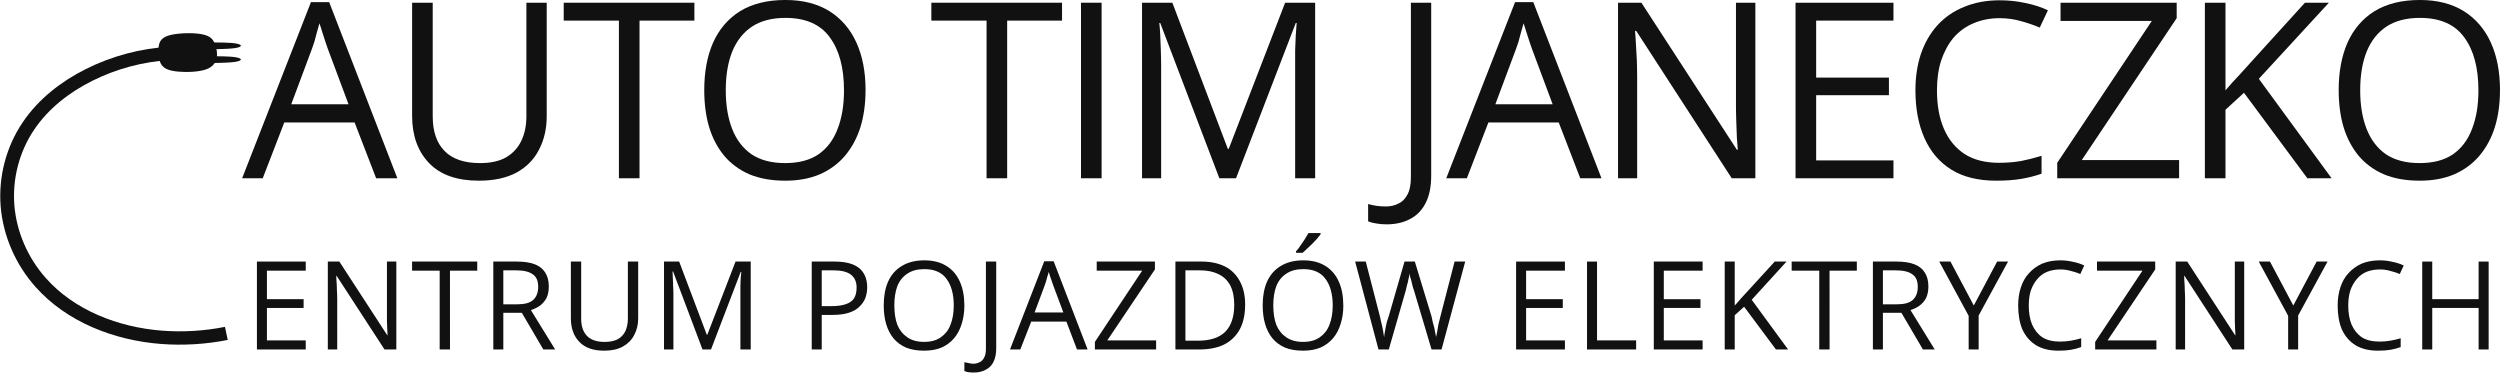 <?xml version="1.0" encoding="UTF-8" standalone="no"?> <svg xmlns:inkscape="http://www.inkscape.org/namespaces/inkscape" xmlns:sodipodi="http://sodipodi.sourceforge.net/DTD/sodipodi-0.dtd" xmlns="http://www.w3.org/2000/svg" xmlns:svg="http://www.w3.org/2000/svg" width="171.784" viewBox="0 0 128.838 19.199" height="25.598" preserveAspectRatio="xMidYMid" version="1.1" id="svg146" sodipodi:docname="logo-white-1 (2).svg"><defs id="defs4"><clipPath id="3cc6b5c5aa"><path d="m 9,8.484 h 4 V 11 H 9 Z m 0,0" clip-rule="nonzero" id="path1"></path></clipPath><clipPath id="334672de9b"><path d="m 11,8.484 h 2.781 V 10 H 11 Z m 0,0" clip-rule="nonzero" id="path2"></path></clipPath><clipPath id="6fe3f8a0dd"><path d="m 11,9 h 2.781 v 2 H 11 Z m 0,0" clip-rule="nonzero" id="path3"></path></clipPath><clipPath id="f49e0d645e"><path d="M 1.352,8.484 H 13.781 V 24.57 H 1.352 Z m 0,0" clip-rule="nonzero" id="path4"></path></clipPath></defs><g clip-path="url(#3cc6b5c5aa)" id="g5" transform="translate(-1.359,-6.776)"><path fill="#ffffff" d="M 12.434,9.047 C 12.348,8.828 12.227,8.625 11.754,8.539 11.281,8.449 10.461,8.473 10.023,8.613 9.59,8.758 9.539,9.02 9.527,9.309 c -0.012,0.293 0.012,0.613 0.168,0.824 0.152,0.207 0.434,0.301 0.875,0.336 0.441,0.039 1.043,0.012 1.41,-0.117 0.367,-0.133 0.504,-0.367 0.547,-0.605 0.043,-0.238 -0.008,-0.477 -0.094,-0.699 z m 0,0" fill-opacity="1" fill-rule="nonzero" id="path5" style="fill:#111111;fill-opacity:1"></path></g><g clip-path="url(#334672de9b)" id="g6" transform="translate(-1.359,-6.776)"><path fill="#ffffff" d="m 11.934,8.961 c 0.637,0 1.273,0 1.598,0.059 0.324,0.059 0.34,0.18 -0.086,0.238 -0.422,0.059 -1.281,0.059 -2.137,0.059" fill-opacity="1" fill-rule="nonzero" id="path6" style="fill:#111111;fill-opacity:1"></path></g><g clip-path="url(#6fe3f8a0dd)" id="g7" transform="translate(-1.359,-6.776)"><path fill="#ffffff" d="m 11.934,9.672 c 0.637,0 1.273,0 1.598,0.059 0.324,0.059 0.336,0.18 -0.086,0.238 -0.422,0.059 -1.281,0.059 -2.137,0.059" fill-opacity="1" fill-rule="nonzero" id="path7" style="fill:#111111;fill-opacity:1"></path></g><g clip-path="url(#f49e0d645e)" id="g8" transform="translate(-1.359,-6.776)"><path stroke-linecap="butt" transform="matrix(0.599,0,0,0.581,-33.377,-77.659)" fill="none" stroke-linejoin="miter" d="m 77.462,174.9 c -1.827,0.376 -3.699,0.491 -5.558,0.349 -3.921,-0.309 -7.854,-1.882 -10.418,-4.866 -1.631,-1.889 -2.648,-4.295 -2.851,-6.782 -0.196,-2.48 0.437,-5.027 1.807,-7.111 1.272,-1.942 3.144,-3.455 5.212,-4.517 2.146,-1.109 4.527,-1.768 6.947,-1.909" stroke="#ffffff" stroke-width="1.183" stroke-opacity="1" stroke-miterlimit="4" id="path8" style="stroke:#111111;stroke-opacity:1"></path></g><g fill="#ffffff" fill-opacity="1" id="g11" transform="translate(-1.359,-6.776)"><g transform="translate(13.836,15.963)" id="g10"><g id="g9"><path d="M 6.906,0 5.797,-2.875 h -3.625 L 1.062,0 H 0 l 3.547,-9.078 h 0.938 L 8,0 Z M 5.484,-3.812 4.422,-6.656 C 4.398,-6.727 4.359,-6.848 4.297,-7.016 4.242,-7.191 4.188,-7.367 4.125,-7.547 c -0.055,-0.188 -0.102,-0.332 -0.141,-0.438 -0.043,0.168 -0.09,0.336 -0.141,0.5 -0.043,0.168 -0.086,0.324 -0.125,0.469 -0.043,0.137 -0.086,0.258 -0.125,0.359 l -1.062,2.844 z m 0,0" id="path9" style="fill:#111111;fill-opacity:1"></path></g></g></g><g fill="#ffffff" fill-opacity="1" id="g14" style="fill:#111111;fill-opacity:1" transform="translate(-1.359,-6.776)"><g transform="translate(21.455,15.963)" id="g13" style="fill:#111111;fill-opacity:1"><g id="g12" style="fill:#111111;fill-opacity:1"><path d="M 8.078,-9.047 V -3.188 c 0,0.637 -0.133,1.203 -0.391,1.703 -0.25,0.5 -0.637,0.898 -1.156,1.188 C 6.008,-0.016 5.359,0.125 4.578,0.125 c -1.125,0 -1.98,-0.301 -2.562,-0.906 -0.586,-0.613 -0.875,-1.426 -0.875,-2.438 v -5.828 h 1.062 V -3.188 c 0,0.773 0.203,1.367 0.609,1.781 0.406,0.418 1.016,0.625 1.828,0.625 0.551,0 1,-0.098 1.344,-0.297 0.352,-0.207 0.613,-0.488 0.781,-0.844 C 6.941,-2.285 7.031,-2.707 7.031,-3.188 v -5.859 z m 0,0" id="path11" style="fill:#111111;fill-opacity:1"></path></g></g></g><g fill="#ffffff" fill-opacity="1" id="g17" style="fill:#111111;fill-opacity:1" transform="translate(-1.359,-6.776)"><g transform="translate(30.3,15.963)" id="g16" style="fill:#111111;fill-opacity:1"><g id="g15" style="fill:#111111;fill-opacity:1"><path d="m 4.016,0 h -1.062 V -8.125 H 0.109 V -9.047 H 6.844 V -8.125 H 4.016 Z m 0,0" id="path14" style="fill:#111111;fill-opacity:1"></path></g></g></g><g fill="#ffffff" fill-opacity="1" id="g20" style="fill:#111111;fill-opacity:1" transform="translate(-1.359,-6.776)"><g transform="translate(36.886,15.963)" id="g19" style="fill:#111111;fill-opacity:1"><g id="g18" style="fill:#111111;fill-opacity:1"><path d="m 9.078,-4.531 c 0,0.699 -0.09,1.336 -0.266,1.906 C 8.633,-2.062 8.367,-1.57 8.016,-1.156 7.672,-0.75 7.238,-0.43 6.719,-0.203 6.207,0.016 5.613,0.125 4.938,0.125 4.238,0.125 3.625,0.016 3.094,-0.203 2.57,-0.43 2.141,-0.75 1.797,-1.156 1.453,-1.57 1.191,-2.066 1.016,-2.641 c -0.168,-0.57 -0.25,-1.207 -0.25,-1.906 0,-0.926 0.148,-1.738 0.453,-2.438 0.312,-0.695 0.773,-1.238 1.391,-1.625 0.625,-0.383 1.406,-0.578 2.344,-0.578 0.895,0 1.648,0.195 2.266,0.578 0.613,0.387 1.078,0.93 1.391,1.625 0.312,0.688 0.469,1.508 0.469,2.453 z m -7.203,0 c 0,0.762 0.109,1.422 0.328,1.984 0.219,0.562 0.551,1 1,1.312 0.457,0.305 1.035,0.453 1.734,0.453 0.695,0 1.27,-0.148 1.719,-0.453 0.445,-0.312 0.773,-0.75 0.984,-1.312 0.219,-0.562 0.328,-1.223 0.328,-1.984 0,-1.164 -0.246,-2.078 -0.734,-2.734 -0.48,-0.664 -1.242,-1 -2.281,-1 -0.699,0 -1.277,0.152 -1.734,0.453 C 2.77,-7.508 2.43,-7.078 2.203,-6.516 1.984,-5.961 1.875,-5.301 1.875,-4.531 Z m 0,0" id="path17" style="fill:#111111;fill-opacity:1"></path></g></g></g><g fill="#ffffff" fill-opacity="1" id="g26" style="fill:#111111;fill-opacity:1" transform="translate(-1.359,-6.776)"><g transform="translate(49.247,15.963)" id="g25" style="fill:#111111;fill-opacity:1"><g id="g24" style="fill:#111111;fill-opacity:1"><path d="m 4.016,0 h -1.062 V -8.125 H 0.109 V -9.047 H 6.844 V -8.125 H 4.016 Z m 0,0" id="path23" style="fill:#111111;fill-opacity:1"></path></g></g></g><g fill="#ffffff" fill-opacity="1" id="g29" style="fill:#111111;fill-opacity:1" transform="translate(-1.359,-6.776)"><g transform="translate(55.834,15.963)" id="g28" style="fill:#111111;fill-opacity:1"><g id="g27" style="fill:#111111;fill-opacity:1"><path d="m 1.234,0 v -9.047 h 1.062 V 0 Z m 0,0" id="path26" style="fill:#111111;fill-opacity:1"></path></g></g></g><g fill="#ffffff" fill-opacity="1" id="g32" style="fill:#111111;fill-opacity:1" transform="translate(-1.359,-6.776)"><g transform="translate(58.98,15.963)" id="g31" style="fill:#111111;fill-opacity:1"><g id="g30" style="fill:#111111;fill-opacity:1"><path d="M 5.219,0 2.172,-8 H 2.125 c 0.02,0.168 0.035,0.375 0.047,0.625 0.008,0.242 0.02,0.508 0.031,0.797 0.008,0.281 0.016,0.57 0.016,0.859 V 0 H 1.234 v -9.047 h 1.562 l 2.859,7.531 h 0.047 l 2.906,-7.531 H 10.156 V 0 H 9.125 v -5.797 c 0,-0.258 0,-0.523 0,-0.797 C 9.133,-6.863 9.145,-7.117 9.156,-7.359 9.176,-7.609 9.191,-7.82 9.203,-8 H 9.156 L 6.078,0 Z m 0,0" id="path29" style="fill:#111111;fill-opacity:1"></path></g></g></g><g fill="#ffffff" fill-opacity="1" id="g38" style="fill:#111111;fill-opacity:1" transform="translate(-1.359,-6.776)"><g transform="translate(72.882,15.963)" id="g37" style="fill:#111111;fill-opacity:1"><g id="g36" style="fill:#111111;fill-opacity:1"><path d="M -0.062,2.375 C -0.27,2.375 -0.453,2.359 -0.609,2.328 -0.766,2.305 -0.898,2.27 -1.016,2.219 V 1.328 c 0.137,0.039 0.281,0.07 0.438,0.094 0.148,0.02 0.309,0.031 0.484,0.031 0.227,0 0.438,-0.047 0.625,-0.141 C 0.727,1.227 0.883,1.078 1,0.859 1.125,0.641 1.188,0.336 1.188,-0.047 v -9 H 2.234 V -0.125 c 0,0.562 -0.094,1.023 -0.281,1.391 C 1.766,1.641 1.5,1.914 1.156,2.094 0.812,2.281 0.406,2.375 -0.062,2.375 Z m 0,0" id="path35" style="fill:#111111;fill-opacity:1"></path></g></g></g><g fill="#ffffff" fill-opacity="1" id="g41" style="fill:#111111;fill-opacity:1" transform="translate(-1.359,-6.776)"><g transform="translate(75.892,15.963)" id="g40" style="fill:#111111;fill-opacity:1"><g id="g39" style="fill:#111111;fill-opacity:1"><path d="M 6.906,0 5.797,-2.875 h -3.625 L 1.062,0 H 0 l 3.547,-9.078 h 0.938 L 8,0 Z M 5.484,-3.812 4.422,-6.656 C 4.398,-6.727 4.359,-6.848 4.297,-7.016 4.242,-7.191 4.188,-7.367 4.125,-7.547 c -0.055,-0.188 -0.102,-0.332 -0.141,-0.438 -0.043,0.168 -0.09,0.336 -0.141,0.5 -0.043,0.168 -0.086,0.324 -0.125,0.469 -0.043,0.137 -0.086,0.258 -0.125,0.359 l -1.062,2.844 z m 0,0" id="path38" style="fill:#111111;fill-opacity:1"></path></g></g></g><g fill="#ffffff" fill-opacity="1" id="g44" style="fill:#111111;fill-opacity:1" transform="translate(-1.359,-6.776)"><g transform="translate(83.511,15.963)" id="g43" style="fill:#111111;fill-opacity:1"><g id="g42" style="fill:#111111;fill-opacity:1"><path d="M 8.312,0 H 7.094 L 2.172,-7.594 h -0.062 c 0.02,0.199 0.035,0.43 0.047,0.688 0.02,0.262 0.035,0.539 0.047,0.828 0.008,0.281 0.016,0.574 0.016,0.875 V 0 H 1.234 V -9.047 H 2.438 L 7.359,-1.469 H 7.406 C 7.395,-1.613 7.379,-1.816 7.359,-2.078 7.348,-2.348 7.336,-2.633 7.328,-2.938 7.316,-3.25 7.312,-3.539 7.312,-3.812 v -5.234 h 1 z m 0,0" id="path41" style="fill:#111111;fill-opacity:1"></path></g></g></g><g fill="#ffffff" fill-opacity="1" id="g47" style="fill:#111111;fill-opacity:1" transform="translate(-1.359,-6.776)"><g transform="translate(92.659,15.963)" id="g46" style="fill:#111111;fill-opacity:1"><g id="g45" style="fill:#111111;fill-opacity:1"><path d="M 6.281,0 H 1.234 V -9.047 H 6.281 V -8.125 H 2.297 v 2.938 h 3.75 v 0.906 h -3.75 v 3.359 H 6.281 Z m 0,0" id="path44" style="fill:#111111;fill-opacity:1"></path></g></g></g><g fill="#ffffff" fill-opacity="1" id="g50" style="fill:#111111;fill-opacity:1" transform="translate(-1.359,-6.776)"><g transform="translate(99.307,15.963)" id="g49" style="fill:#111111;fill-opacity:1"><g id="g48" style="fill:#111111;fill-opacity:1"><path d="m 5.109,-8.25 c -0.5,0 -0.953,0.09 -1.359,0.266 C 3.352,-7.816 3.016,-7.57 2.734,-7.25 2.461,-6.926 2.25,-6.535 2.094,-6.078 1.945,-5.617 1.875,-5.102 1.875,-4.531 c 0,0.762 0.117,1.422 0.359,1.984 0.238,0.555 0.594,0.984 1.062,1.297 0.477,0.305 1.07,0.453 1.781,0.453 0.406,0 0.785,-0.031 1.141,-0.094 0.352,-0.07 0.703,-0.16 1.047,-0.266 v 0.922 C 6.93,-0.117 6.582,-0.031 6.219,0.031 5.852,0.094 5.422,0.125 4.922,0.125 4.004,0.125 3.238,-0.062 2.625,-0.438 2.008,-0.82 1.547,-1.363 1.234,-2.062 c -0.312,-0.695 -0.469,-1.52 -0.469,-2.469 0,-0.688 0.094,-1.312 0.281,-1.875 0.195,-0.57 0.477,-1.062 0.844,-1.469 0.375,-0.414 0.832,-0.734 1.375,-0.953 0.539,-0.227 1.156,-0.344 1.844,-0.344 0.457,0 0.898,0.047 1.328,0.141 0.426,0.086 0.812,0.211 1.156,0.375 L 7.172,-7.766 C 6.879,-7.891 6.562,-8 6.219,-8.094 5.875,-8.195 5.504,-8.25 5.109,-8.25 Z m 0,0" id="path47" style="fill:#111111;fill-opacity:1"></path></g></g></g><g fill="#ffffff" fill-opacity="1" id="g53" style="fill:#111111;fill-opacity:1" transform="translate(-1.359,-6.776)"><g transform="translate(106.895,15.963)" id="g52" style="fill:#111111;fill-opacity:1"><g id="g51" style="fill:#111111;fill-opacity:1"><path d="m 6.766,0 h -6.281 v -0.797 l 4.875,-7.312 H 0.656 v -0.938 H 6.641 V -8.25 L 1.75,-0.938 h 5.016 z m 0,0" id="path50" style="fill:#111111;fill-opacity:1"></path></g></g></g><g fill="#ffffff" fill-opacity="1" id="g56" style="fill:#111111;fill-opacity:1" transform="translate(-1.359,-6.776)"><g transform="translate(113.754,15.963)" id="g55" style="fill:#111111;fill-opacity:1"><g id="g54" style="fill:#111111;fill-opacity:1"><path d="m 7.766,0 h -1.25 L 3.25,-4.406 2.297,-3.531 V 0 h -1.062 v -9.047 h 1.062 v 4.516 c 0.227,-0.27 0.469,-0.535 0.719,-0.797 0.25,-0.27 0.492,-0.539 0.734,-0.812 l 2.641,-2.906 H 7.625 L 4.016,-5.125 Z m 0,0" id="path53" style="fill:#111111;fill-opacity:1"></path></g></g></g><g fill="#ffffff" fill-opacity="1" id="g59" style="fill:#111111;fill-opacity:1" transform="translate(-1.359,-6.776)"><g transform="translate(121.119,15.963)" id="g58" style="fill:#111111;fill-opacity:1"><g id="g57" style="fill:#111111;fill-opacity:1"><path d="m 9.078,-4.531 c 0,0.699 -0.09,1.336 -0.266,1.906 C 8.633,-2.062 8.367,-1.57 8.016,-1.156 7.672,-0.75 7.238,-0.43 6.719,-0.203 6.207,0.016 5.613,0.125 4.938,0.125 4.238,0.125 3.625,0.016 3.094,-0.203 2.57,-0.43 2.141,-0.75 1.797,-1.156 1.453,-1.57 1.191,-2.066 1.016,-2.641 c -0.168,-0.57 -0.25,-1.207 -0.25,-1.906 0,-0.926 0.148,-1.738 0.453,-2.438 0.312,-0.695 0.773,-1.238 1.391,-1.625 0.625,-0.383 1.406,-0.578 2.344,-0.578 0.895,0 1.648,0.195 2.266,0.578 0.613,0.387 1.078,0.93 1.391,1.625 0.312,0.688 0.469,1.508 0.469,2.453 z m -7.203,0 c 0,0.762 0.109,1.422 0.328,1.984 0.219,0.562 0.551,1 1,1.312 0.457,0.305 1.035,0.453 1.734,0.453 0.695,0 1.27,-0.148 1.719,-0.453 0.445,-0.312 0.773,-0.75 0.984,-1.312 0.219,-0.562 0.328,-1.223 0.328,-1.984 0,-1.164 -0.246,-2.078 -0.734,-2.734 -0.48,-0.664 -1.242,-1 -2.281,-1 -0.699,0 -1.277,0.152 -1.734,0.453 C 2.77,-7.508 2.43,-7.078 2.203,-6.516 1.984,-5.961 1.875,-5.301 1.875,-4.531 Z m 0,0" id="path56" style="fill:#111111;fill-opacity:1"></path></g></g></g><g fill="#ffffff" fill-opacity="1" id="g62" style="fill:#111111;fill-opacity:1" transform="translate(-1.359,-6.776)"><g transform="translate(13.973,24.787)" id="g61" style="fill:#111111;fill-opacity:1"><g id="g60" style="fill:#111111;fill-opacity:1"><path d="M 3.141,0 H 0.625 v -4.531 h 2.516 v 0.469 h -2 v 1.469 H 3.031 v 0.453 H 1.141 v 1.672 h 2 z m 0,0" id="path59" style="fill:#111111;fill-opacity:1"></path></g></g></g><g fill="#ffffff" fill-opacity="1" id="g65" style="fill:#111111;fill-opacity:1" transform="translate(-1.359,-6.776)"><g transform="translate(17.627,24.787)" id="g64" style="fill:#111111;fill-opacity:1"><g id="g63" style="fill:#111111;fill-opacity:1"><path d="M 4.156,0 H 3.547 L 1.078,-3.797 H 1.062 c 0,0.094 0.004,0.211 0.016,0.344 0.008,0.125 0.016,0.262 0.016,0.406 0.008,0.148 0.016,0.293 0.016,0.438 V 0 H 0.625 v -4.531 h 0.594 l 2.469,3.797 h 0.016 c 0,-0.07 -0.008,-0.176 -0.016,-0.312 0,-0.133 -0.008,-0.273 -0.016,-0.422 0,-0.156 0,-0.301 0,-0.438 v -2.625 H 4.156 Z m 0,0" id="path62" style="fill:#111111;fill-opacity:1"></path></g></g></g><g fill="#ffffff" fill-opacity="1" id="g68" style="fill:#111111;fill-opacity:1" transform="translate(-1.359,-6.776)"><g transform="translate(22.532,24.787)" id="g67" style="fill:#111111;fill-opacity:1"><g id="g66" style="fill:#111111;fill-opacity:1"><path d="M 2.016,0 H 1.484 V -4.062 H 0.062 v -0.469 h 3.359 v 0.469 h -1.406 z m 0,0" id="path65" style="fill:#111111;fill-opacity:1"></path></g></g></g><g fill="#ffffff" fill-opacity="1" id="g71" style="fill:#111111;fill-opacity:1" transform="translate(-1.359,-6.776)"><g transform="translate(26.156,24.787)" id="g70" style="fill:#111111;fill-opacity:1"><g id="g69" style="fill:#111111;fill-opacity:1"><path d="m 1.844,-4.531 c 0.375,0 0.68,0.047 0.922,0.141 0.238,0.094 0.414,0.234 0.531,0.422 0.125,0.188 0.188,0.43 0.188,0.719 0,0.242 -0.043,0.445 -0.125,0.609 C 3.273,-2.484 3.16,-2.352 3.016,-2.25 2.879,-2.156 2.727,-2.082 2.562,-2.031 L 3.812,0 H 3.203 L 2.094,-1.891 H 1.141 V 0 H 0.625 V -4.531 Z M 1.812,-4.078 H 1.141 v 1.75 h 0.719 c 0.375,0 0.645,-0.07 0.812,-0.219 C 2.848,-2.703 2.938,-2.93 2.938,-3.234 2.938,-3.535 2.844,-3.75 2.656,-3.875 2.477,-4.008 2.195,-4.078 1.812,-4.078 Z m 0,0" id="path68" style="fill:#111111;fill-opacity:1"></path></g></g></g><g fill="#ffffff" fill-opacity="1" id="g74" style="fill:#111111;fill-opacity:1" transform="translate(-1.359,-6.776)"><g transform="translate(30.2,24.787)" id="g73" style="fill:#111111;fill-opacity:1"><g id="g72" style="fill:#111111;fill-opacity:1"><path d="m 4.047,-4.531 v 2.938 C 4.047,-1.281 3.977,-1 3.844,-0.75 3.719,-0.5 3.523,-0.301 3.266,-0.156 3.004,-0.008 2.68,0.062 2.297,0.062 c -0.562,0 -0.992,-0.148 -1.281,-0.453 -0.293,-0.301 -0.438,-0.707 -0.438,-1.219 V -4.531 h 0.531 v 2.938 c 0,0.387 0.098,0.684 0.297,0.891 0.207,0.211 0.508,0.312 0.906,0.312 0.281,0 0.508,-0.047 0.688,-0.141 0.176,-0.102 0.305,-0.242 0.391,-0.422 0.082,-0.188 0.125,-0.398 0.125,-0.641 v -2.938 z m 0,0" id="path71" style="fill:#111111;fill-opacity:1"></path></g></g></g><g fill="#ffffff" fill-opacity="1" id="g77" style="fill:#111111;fill-opacity:1" transform="translate(-1.359,-6.776)"><g transform="translate(34.953,24.787)" id="g76" style="fill:#111111;fill-opacity:1"><g id="g75" style="fill:#111111;fill-opacity:1"><path d="M 2.609,0 1.094,-4.016 H 1.062 c 0.008,0.094 0.016,0.203 0.016,0.328 0.008,0.117 0.016,0.246 0.016,0.391 0.008,0.148 0.016,0.293 0.016,0.438 V 0 H 0.625 v -4.531 h 0.781 l 1.422,3.766 h 0.031 L 4.312,-4.531 H 5.094 V 0 H 4.562 v -2.906 c 0,-0.125 0,-0.254 0,-0.391 C 4.57,-3.43 4.578,-3.562 4.578,-3.688 4.586,-3.812 4.598,-3.914 4.609,-4 h -0.031 l -1.531,4 z m 0,0" id="path74" style="fill:#111111;fill-opacity:1"></path></g></g></g><g fill="#ffffff" fill-opacity="1" id="g83" style="fill:#111111;fill-opacity:1" transform="translate(-1.359,-6.776)"><g transform="translate(42.566,24.787)" id="g82" style="fill:#111111;fill-opacity:1"><g id="g81" style="fill:#111111;fill-opacity:1"><path d="m 1.797,-4.531 c 0.582,0 1.008,0.117 1.281,0.344 0.27,0.23 0.406,0.559 0.406,0.984 0,0.188 -0.031,0.371 -0.094,0.547 -0.062,0.168 -0.168,0.32 -0.312,0.453 -0.137,0.137 -0.32,0.242 -0.547,0.312 -0.23,0.074 -0.508,0.109 -0.828,0.109 h -0.562 V 0 H 0.625 V -4.531 Z M 1.75,-4.078 H 1.141 v 1.844 h 0.5 c 0.289,0 0.531,-0.031 0.719,-0.094 0.195,-0.062 0.344,-0.16 0.438,-0.297 C 2.891,-2.77 2.938,-2.957 2.938,-3.188 2.938,-3.488 2.836,-3.711 2.641,-3.859 2.453,-4.004 2.156,-4.078 1.75,-4.078 Z m 0,0" id="path80" style="fill:#111111;fill-opacity:1"></path></g></g></g><g fill="#ffffff" fill-opacity="1" id="g86" style="fill:#111111;fill-opacity:1" transform="translate(-1.359,-6.776)"><g transform="translate(46.511,24.787)" id="g85" style="fill:#111111;fill-opacity:1"><g id="g84" style="fill:#111111;fill-opacity:1"><path d="M 4.547,-2.266 C 4.547,-1.922 4.5,-1.602 4.406,-1.312 4.32,-1.031 4.191,-0.785 4.016,-0.578 3.836,-0.367 3.617,-0.207 3.359,-0.094 3.109,0.008 2.812,0.062 2.469,0.062 2.113,0.062 1.805,0.008 1.547,-0.094 1.285,-0.207 1.066,-0.367 0.891,-0.578 0.723,-0.785 0.598,-1.031 0.516,-1.312 c -0.086,-0.289 -0.125,-0.613 -0.125,-0.969 0,-0.457 0.07,-0.859 0.219,-1.203 C 0.766,-3.836 1,-4.109 1.312,-4.297 1.625,-4.492 2.016,-4.594 2.484,-4.594 c 0.445,0 0.82,0.094 1.125,0.281 0.312,0.188 0.547,0.461 0.703,0.812 0.156,0.344 0.234,0.758 0.234,1.234 z m -3.609,0 c 0,0.387 0.051,0.719 0.156,1 0.113,0.273 0.285,0.484 0.516,0.641 0.227,0.156 0.516,0.234 0.859,0.234 0.352,0 0.641,-0.078 0.859,-0.234 0.227,-0.156 0.395,-0.367 0.5,-0.641 C 3.941,-1.547 4,-1.879 4,-2.266 c 0,-0.582 -0.125,-1.039 -0.375,-1.375 -0.242,-0.332 -0.621,-0.5 -1.141,-0.5 -0.355,0 -0.648,0.078 -0.875,0.234 -0.23,0.148 -0.402,0.359 -0.516,0.641 -0.105,0.281 -0.156,0.617 -0.156,1 z m 0,0" id="path83" style="fill:#111111;fill-opacity:1"></path></g></g></g><g fill="#ffffff" fill-opacity="1" id="g89" style="fill:#111111;fill-opacity:1" transform="translate(-1.359,-6.776)"><g transform="translate(51.574,24.787)" id="g88" style="fill:#111111;fill-opacity:1"><g id="g87" style="fill:#111111;fill-opacity:1"><path d="m -0.031,1.188 c -0.102,0 -0.191,-0.008 -0.266,-0.016 -0.082,-0.012 -0.156,-0.031 -0.219,-0.062 V 0.656 c 0.074,0.02 0.152,0.035 0.234,0.047 0.074,0.02 0.152,0.031 0.234,0.031 0.113,0 0.219,-0.027 0.312,-0.078 C 0.367,0.613 0.445,0.535 0.5,0.422 0.562,0.316 0.594,0.164 0.594,-0.031 v -4.5 H 1.125 v 4.469 c 0,0.281 -0.047,0.516 -0.141,0.703 -0.094,0.188 -0.23,0.32 -0.406,0.406 C 0.41,1.141 0.207,1.188 -0.031,1.188 Z m 0,0" id="path86" style="fill:#111111;fill-opacity:1"></path></g></g></g><g fill="#ffffff" fill-opacity="1" id="g92" style="fill:#111111;fill-opacity:1" transform="translate(-1.359,-6.776)"><g transform="translate(53.409,24.787)" id="g91" style="fill:#111111;fill-opacity:1"><g id="g90" style="fill:#111111;fill-opacity:1"><path d="M 3.453,0 2.906,-1.438 H 1.094 L 0.531,0 H 0 L 1.766,-4.547 H 2.25 L 4,0 Z M 2.75,-1.906 2.219,-3.328 C 2.207,-3.367 2.188,-3.43 2.156,-3.516 2.125,-3.598 2.094,-3.688 2.062,-3.781 2.039,-3.875 2.02,-3.945 2,-4 c -0.023,0.086 -0.047,0.168 -0.078,0.25 -0.023,0.086 -0.043,0.164 -0.062,0.234 -0.023,0.074 -0.043,0.137 -0.062,0.188 l -0.531,1.422 z m 0,0" id="path89" style="fill:#111111;fill-opacity:1"></path></g></g></g><g fill="#ffffff" fill-opacity="1" id="g95" style="fill:#111111;fill-opacity:1" transform="translate(-1.359,-6.776)"><g transform="translate(57.549,24.787)" id="g94" style="fill:#111111;fill-opacity:1"><g id="g93" style="fill:#111111;fill-opacity:1"><path d="m 3.391,0 h -3.156 v -0.391 l 2.438,-3.672 h -2.344 v -0.469 h 3 V -4.125 L 0.875,-0.469 h 2.516 z m 0,0" id="path92" style="fill:#111111;fill-opacity:1"></path></g></g></g><g fill="#ffffff" fill-opacity="1" id="g98" style="fill:#111111;fill-opacity:1" transform="translate(-1.359,-6.776)"><g transform="translate(61.309,24.787)" id="g97" style="fill:#111111;fill-opacity:1"><g id="g96" style="fill:#111111;fill-opacity:1"><path d="m 4.219,-2.312 c 0,0.512 -0.094,0.938 -0.281,1.281 C 3.75,-0.688 3.477,-0.426 3.125,-0.25 2.781,-0.082 2.352,0 1.844,0 H 0.625 v -4.531 h 1.359 c 0.457,0 0.852,0.086 1.188,0.25 0.332,0.168 0.586,0.418 0.766,0.75 0.188,0.336 0.281,0.742 0.281,1.219 z m -0.562,0.016 c 0,-0.406 -0.07,-0.738 -0.203,-1 C 3.316,-3.555 3.117,-3.75 2.859,-3.875 2.598,-4.008 2.281,-4.078 1.906,-4.078 H 1.141 v 3.625 H 1.781 c 0.625,0 1.094,-0.148 1.406,-0.453 0.312,-0.312 0.469,-0.773 0.469,-1.391 z m 0,0" id="path95" style="fill:#111111;fill-opacity:1"></path></g></g></g><g fill="#ffffff" fill-opacity="1" id="g101" style="fill:#111111;fill-opacity:1" transform="translate(-1.359,-6.776)"><g transform="translate(66.041,24.787)" id="g100" style="fill:#111111;fill-opacity:1"><g id="g99" style="fill:#111111;fill-opacity:1"><path d="M 4.547,-2.266 C 4.547,-1.922 4.5,-1.602 4.406,-1.312 4.32,-1.031 4.191,-0.785 4.016,-0.578 3.836,-0.367 3.617,-0.207 3.359,-0.094 3.109,0.008 2.812,0.062 2.469,0.062 2.113,0.062 1.805,0.008 1.547,-0.094 1.285,-0.207 1.066,-0.367 0.891,-0.578 0.723,-0.785 0.598,-1.031 0.516,-1.312 c -0.086,-0.289 -0.125,-0.613 -0.125,-0.969 0,-0.457 0.07,-0.859 0.219,-1.203 C 0.766,-3.836 1,-4.109 1.312,-4.297 1.625,-4.492 2.016,-4.594 2.484,-4.594 c 0.445,0 0.82,0.094 1.125,0.281 0.312,0.188 0.547,0.461 0.703,0.812 0.156,0.344 0.234,0.758 0.234,1.234 z m -3.609,0 c 0,0.387 0.051,0.719 0.156,1 0.113,0.273 0.285,0.484 0.516,0.641 0.227,0.156 0.516,0.234 0.859,0.234 0.352,0 0.641,-0.078 0.859,-0.234 0.227,-0.156 0.395,-0.367 0.5,-0.641 C 3.941,-1.547 4,-1.879 4,-2.266 c 0,-0.582 -0.125,-1.039 -0.375,-1.375 -0.242,-0.332 -0.621,-0.5 -1.141,-0.5 -0.355,0 -0.648,0.078 -0.875,0.234 -0.23,0.148 -0.402,0.359 -0.516,0.641 -0.105,0.281 -0.156,0.617 -0.156,1 z M 3.375,-6 v 0.062 c -0.043,0.062 -0.102,0.137 -0.172,0.219 -0.074,0.086 -0.156,0.172 -0.25,0.266 -0.086,0.086 -0.172,0.168 -0.266,0.25 -0.086,0.086 -0.164,0.156 -0.234,0.219 H 2.109 V -5.062 C 2.18,-5.133 2.254,-5.227 2.328,-5.344 2.41,-5.457 2.488,-5.57 2.562,-5.688 2.633,-5.801 2.695,-5.906 2.75,-6 Z m 0,0" id="path98" style="fill:#111111;fill-opacity:1"></path></g></g></g><g fill="#ffffff" fill-opacity="1" id="g104" style="fill:#111111;fill-opacity:1" transform="translate(-1.359,-6.776)"><g transform="translate(71.103,24.787)" id="g103" style="fill:#111111;fill-opacity:1"><g id="g102" style="fill:#111111;fill-opacity:1"><path d="M 5.766,-4.531 4.547,0 H 4.031 L 3.125,-3.047 C 3.094,-3.129 3.066,-3.211 3.047,-3.297 3.023,-3.391 3.004,-3.477 2.984,-3.562 2.961,-3.645 2.941,-3.711 2.922,-3.766 2.91,-3.828 2.906,-3.875 2.906,-3.906 2.895,-3.875 2.883,-3.828 2.875,-3.766 2.863,-3.711 2.848,-3.645 2.828,-3.562 c -0.012,0.074 -0.031,0.156 -0.062,0.25 -0.023,0.086 -0.043,0.172 -0.062,0.266 L 1.828,0 H 1.297 L 0.094,-4.531 H 0.641 L 1.375,-1.688 c 0.02,0.094 0.039,0.188 0.062,0.281 0.02,0.094 0.039,0.184 0.062,0.266 0.02,0.086 0.035,0.168 0.047,0.25 0.008,0.086 0.023,0.168 0.047,0.25 0,-0.082 0.008,-0.164 0.031,-0.25 0.02,-0.094 0.035,-0.18 0.047,-0.266 0.02,-0.094 0.039,-0.188 0.062,-0.281 0.031,-0.094 0.062,-0.188 0.094,-0.281 l 0.812,-2.812 h 0.531 L 4.031,-1.703 C 4.051,-1.598 4.07,-1.5 4.094,-1.406 4.125,-1.312 4.148,-1.219 4.172,-1.125 c 0.02,0.086 0.035,0.168 0.047,0.25 0.02,0.086 0.035,0.164 0.047,0.234 0.02,-0.102 0.039,-0.207 0.062,-0.312 0.02,-0.113 0.039,-0.234 0.062,-0.359 0.031,-0.125 0.062,-0.25 0.094,-0.375 L 5.219,-4.531 Z m 0,0" id="path101" style="fill:#111111;fill-opacity:1"></path></g></g></g><g fill="#ffffff" fill-opacity="1" id="g110" style="fill:#111111;fill-opacity:1" transform="translate(-1.359,-6.776)"><g transform="translate(78.867,24.787)" id="g109" style="fill:#111111;fill-opacity:1"><g id="g108" style="fill:#111111;fill-opacity:1"><path d="M 3.141,0 H 0.625 v -4.531 h 2.516 v 0.469 h -2 v 1.469 H 3.031 v 0.453 H 1.141 v 1.672 h 2 z m 0,0" id="path107" style="fill:#111111;fill-opacity:1"></path></g></g></g><g fill="#ffffff" fill-opacity="1" id="g113" style="fill:#111111;fill-opacity:1" transform="translate(-1.359,-6.776)"><g transform="translate(82.522,24.787)" id="g112" style="fill:#111111;fill-opacity:1"><g id="g111" style="fill:#111111;fill-opacity:1"><path d="m 0.625,0 v -4.531 h 0.516 v 4.062 H 3.156 V 0 Z m 0,0" id="path110" style="fill:#111111;fill-opacity:1"></path></g></g></g><g fill="#ffffff" fill-opacity="1" id="g116" style="fill:#111111;fill-opacity:1" transform="translate(-1.359,-6.776)"><g transform="translate(85.963,24.787)" id="g115" style="fill:#111111;fill-opacity:1"><g id="g114" style="fill:#111111;fill-opacity:1"><path d="M 3.141,0 H 0.625 v -4.531 h 2.516 v 0.469 h -2 v 1.469 H 3.031 v 0.453 H 1.141 v 1.672 h 2 z m 0,0" id="path113" style="fill:#111111;fill-opacity:1"></path></g></g></g><g fill="#ffffff" fill-opacity="1" id="g119" style="fill:#111111;fill-opacity:1" transform="translate(-1.359,-6.776)"><g transform="translate(89.618,24.787)" id="g118" style="fill:#111111;fill-opacity:1"><g id="g117" style="fill:#111111;fill-opacity:1"><path d="m 3.891,0 h -0.625 L 1.625,-2.203 1.141,-1.766 V 0 H 0.625 v -4.531 h 0.516 v 2.266 C 1.266,-2.398 1.383,-2.535 1.5,-2.672 1.625,-2.805 1.75,-2.941 1.875,-3.078 L 3.203,-4.531 H 3.812 L 2.016,-2.562 Z m 0,0" id="path116" style="fill:#111111;fill-opacity:1"></path></g></g></g><g fill="#ffffff" fill-opacity="1" id="g122" style="fill:#111111;fill-opacity:1" transform="translate(-1.359,-6.776)"><g transform="translate(93.631,24.787)" id="g121" style="fill:#111111;fill-opacity:1"><g id="g120" style="fill:#111111;fill-opacity:1"><path d="M 2.016,0 H 1.484 V -4.062 H 0.062 v -0.469 h 3.359 v 0.469 h -1.406 z m 0,0" id="path119" style="fill:#111111;fill-opacity:1"></path></g></g></g><g fill="#ffffff" fill-opacity="1" id="g125" style="fill:#111111;fill-opacity:1" transform="translate(-1.359,-6.776)"><g transform="translate(97.255,24.787)" id="g124" style="fill:#111111;fill-opacity:1"><g id="g123" style="fill:#111111;fill-opacity:1"><path d="m 1.844,-4.531 c 0.375,0 0.68,0.047 0.922,0.141 0.238,0.094 0.414,0.234 0.531,0.422 0.125,0.188 0.188,0.43 0.188,0.719 0,0.242 -0.043,0.445 -0.125,0.609 C 3.273,-2.484 3.16,-2.352 3.016,-2.25 2.879,-2.156 2.727,-2.082 2.562,-2.031 L 3.812,0 H 3.203 L 2.094,-1.891 H 1.141 V 0 H 0.625 V -4.531 Z M 1.812,-4.078 H 1.141 v 1.75 h 0.719 c 0.375,0 0.645,-0.07 0.812,-0.219 C 2.848,-2.703 2.938,-2.93 2.938,-3.234 2.938,-3.535 2.844,-3.75 2.656,-3.875 2.477,-4.008 2.195,-4.078 1.812,-4.078 Z m 0,0" id="path122" style="fill:#111111;fill-opacity:1"></path></g></g></g><g fill="#ffffff" fill-opacity="1" id="g128" style="fill:#111111;fill-opacity:1" transform="translate(-1.359,-6.776)"><g transform="translate(101.299,24.787)" id="g127" style="fill:#111111;fill-opacity:1"><g id="g126" style="fill:#111111;fill-opacity:1"><path d="M 1.781,-2.266 2.984,-4.531 h 0.562 L 2.031,-1.75 V 0 H 1.516 V -1.734 L 0,-4.531 h 0.578 z m 0,0" id="path125" style="fill:#111111;fill-opacity:1"></path></g></g></g><g fill="#ffffff" fill-opacity="1" id="g131" style="fill:#111111;fill-opacity:1" transform="translate(-1.359,-6.776)"><g transform="translate(104.976,24.787)" id="g130" style="fill:#111111;fill-opacity:1"><g id="g129" style="fill:#111111;fill-opacity:1"><path d="m 2.562,-4.125 c -0.25,0 -0.48,0.043 -0.688,0.125 -0.199,0.086 -0.367,0.211 -0.5,0.375 -0.137,0.156 -0.246,0.352 -0.328,0.578 -0.074,0.23 -0.109,0.492 -0.109,0.781 0,0.375 0.055,0.703 0.172,0.984 0.125,0.281 0.301,0.5 0.531,0.656 0.238,0.148 0.539,0.219 0.906,0.219 0.195,0 0.383,-0.016 0.562,-0.047 0.176,-0.031 0.352,-0.07 0.531,-0.125 V -0.125 C 3.473,-0.062 3.297,-0.016 3.109,0.016 2.93,0.047 2.719,0.062 2.469,0.062 2.008,0.062 1.625,-0.031 1.312,-0.219 1,-0.414 0.766,-0.688 0.609,-1.031 0.461,-1.383 0.391,-1.797 0.391,-2.266 c 0,-0.344 0.047,-0.656 0.141,-0.938 C 0.625,-3.492 0.766,-3.738 0.953,-3.938 1.141,-4.145 1.363,-4.305 1.625,-4.422 1.895,-4.535 2.207,-4.594 2.562,-4.594 c 0.227,0 0.445,0.027 0.656,0.078 0.219,0.043 0.41,0.105 0.578,0.188 l -0.203,0.438 C 3.445,-3.953 3.285,-4.004 3.109,-4.047 2.941,-4.098 2.758,-4.125 2.562,-4.125 Z m 0,0" id="path128" style="fill:#111111;fill-opacity:1"></path></g></g></g><g fill="#ffffff" fill-opacity="1" id="g134" style="fill:#111111;fill-opacity:1" transform="translate(-1.359,-6.776)"><g transform="translate(109.1,24.787)" id="g133" style="fill:#111111;fill-opacity:1"><g id="g132" style="fill:#111111;fill-opacity:1"><path d="m 3.391,0 h -3.156 v -0.391 l 2.438,-3.672 h -2.344 v -0.469 h 3 V -4.125 L 0.875,-0.469 h 2.516 z m 0,0" id="path131" style="fill:#111111;fill-opacity:1"></path></g></g></g><g fill="#ffffff" fill-opacity="1" id="g137" style="fill:#111111;fill-opacity:1" transform="translate(-1.359,-6.776)"><g transform="translate(112.86,24.787)" id="g136" style="fill:#111111;fill-opacity:1"><g id="g135" style="fill:#111111;fill-opacity:1"><path d="M 4.156,0 H 3.547 L 1.078,-3.797 H 1.062 c 0,0.094 0.004,0.211 0.016,0.344 0.008,0.125 0.016,0.262 0.016,0.406 0.008,0.148 0.016,0.293 0.016,0.438 V 0 H 0.625 v -4.531 h 0.594 l 2.469,3.797 h 0.016 c 0,-0.07 -0.008,-0.176 -0.016,-0.312 0,-0.133 -0.008,-0.273 -0.016,-0.422 0,-0.156 0,-0.301 0,-0.438 v -2.625 H 4.156 Z m 0,0" id="path134" style="fill:#111111;fill-opacity:1"></path></g></g></g><g fill="#ffffff" fill-opacity="1" id="g140" style="fill:#111111;fill-opacity:1" transform="translate(-1.359,-6.776)"><g transform="translate(117.765,24.787)" id="g139" style="fill:#111111;fill-opacity:1"><g id="g138" style="fill:#111111;fill-opacity:1"><path d="M 1.781,-2.266 2.984,-4.531 h 0.562 L 2.031,-1.75 V 0 H 1.516 V -1.734 L 0,-4.531 h 0.578 z m 0,0" id="path137" style="fill:#111111;fill-opacity:1"></path></g></g></g><g fill="#ffffff" fill-opacity="1" id="g143" style="fill:#111111;fill-opacity:1" transform="translate(-1.359,-6.776)"><g transform="translate(121.441,24.787)" id="g142" style="fill:#111111;fill-opacity:1"><g id="g141" style="fill:#111111;fill-opacity:1"><path d="m 2.562,-4.125 c -0.25,0 -0.48,0.043 -0.688,0.125 -0.199,0.086 -0.367,0.211 -0.5,0.375 -0.137,0.156 -0.246,0.352 -0.328,0.578 -0.074,0.23 -0.109,0.492 -0.109,0.781 0,0.375 0.055,0.703 0.172,0.984 0.125,0.281 0.301,0.5 0.531,0.656 0.238,0.148 0.539,0.219 0.906,0.219 0.195,0 0.383,-0.016 0.562,-0.047 0.176,-0.031 0.352,-0.07 0.531,-0.125 V -0.125 C 3.473,-0.062 3.297,-0.016 3.109,0.016 2.93,0.047 2.719,0.062 2.469,0.062 2.008,0.062 1.625,-0.031 1.312,-0.219 1,-0.414 0.766,-0.688 0.609,-1.031 0.461,-1.383 0.391,-1.797 0.391,-2.266 c 0,-0.344 0.047,-0.656 0.141,-0.938 C 0.625,-3.492 0.766,-3.738 0.953,-3.938 1.141,-4.145 1.363,-4.305 1.625,-4.422 1.895,-4.535 2.207,-4.594 2.562,-4.594 c 0.227,0 0.445,0.027 0.656,0.078 0.219,0.043 0.41,0.105 0.578,0.188 l -0.203,0.438 C 3.445,-3.953 3.285,-4.004 3.109,-4.047 2.941,-4.098 2.758,-4.125 2.562,-4.125 Z m 0,0" id="path140" style="fill:#111111;fill-opacity:1"></path></g></g></g><g fill="#ffffff" fill-opacity="1" id="g146" style="fill:#111111;fill-opacity:1" inkscape:export-filename="logo-dark.svg" inkscape:export-xdpi="96" inkscape:export-ydpi="96" transform="translate(-1.359,-6.776)"><g transform="translate(125.566,24.787)" id="g145" style="fill:#111111;fill-opacity:1"><g id="g144" style="fill:#111111;fill-opacity:1"><path d="M 4.047,0 H 3.531 V -2.141 H 1.141 V 0 H 0.625 v -4.531 h 0.516 v 1.938 H 3.531 v -1.938 h 0.516 z m 0,0" id="path143" style="fill:#111111;fill-opacity:1"></path></g></g></g></svg> 